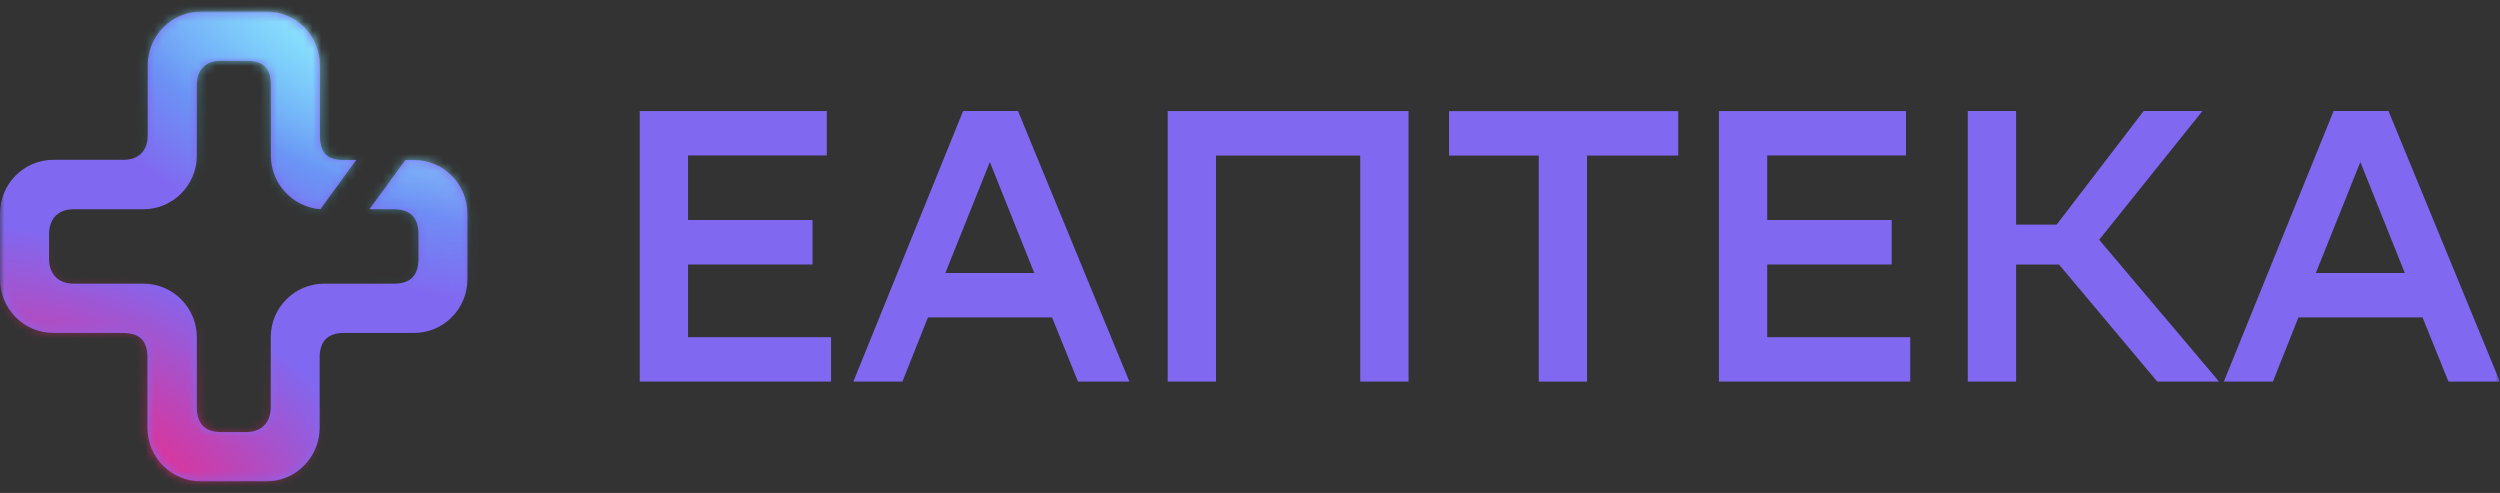 <svg width="284" height="56" viewBox="0 0 284 56" fill="none" xmlns="http://www.w3.org/2000/svg">
<rect x="0" y="0" width="284" height="56" fill="#333333" stroke="none"/>
<mask id="mask0_3562_27832" style="mask-type:luminance" maskUnits="userSpaceOnUse" x="0" y="0" width="284" height="56">
<path d="M284 0.926H0V55.071H284V0.926Z" fill="white"/>
</mask>
<g mask="url(#mask0_3562_27832)">
<path d="M115.648 12.613L128.298 43.348H122.457L119.514 36.059H105.414L102.515 43.348H96.941L109.409 12.613H115.648ZM107.39 31.013H117.495L112.448 18.41L107.39 31.013Z" fill="#8168F0"/>
<path d="M154.513 17.67H138.136V43.348H132.648V12.613H160.011V43.348H154.523V17.67H154.513Z" fill="#8168F0"/>
<path d="M190.65 17.671H180.287V43.349H174.801V17.671H164.609V12.625H190.65V17.671Z" fill="#8168F0"/>
<path d="M214.898 30.047H200.756V38.302H217.003V43.348H195.268V12.613H216.52V17.659H200.756V24.991H214.898V30.047Z" fill="#8168F0"/>
<path d="M92.304 30.047H78.161V38.302H94.409V43.348H72.674V12.613H93.926V17.659H78.161V24.991H92.304V30.047Z" fill="#8168F0"/>
<path d="M229.027 43.348H223.541V12.613H229.027V25.517H233.635L243.515 12.613H250.194L238.467 27.235L252.084 43.348H245.061L233.903 30.047H229.027V43.348Z" fill="#8168F0"/>
<path d="M271.335 12.613L283.985 43.348H278.145L275.201 36.059H261.101L258.202 43.348H252.629L265.097 12.613H271.335ZM263.078 31.013H273.184L268.136 18.41L263.078 31.013Z" fill="#8168F0"/>
<path d="M46.047 18.172H47.036C50.38 18.172 53.096 20.9 53.096 24.259V31.735C53.096 35.094 50.38 37.823 47.036 37.823H39.092C37.208 37.823 36.313 38.785 36.313 40.614V48.594C36.313 51.953 33.597 54.682 30.253 54.682H22.811C19.468 54.682 16.751 51.953 16.751 48.594C16.751 48.594 16.751 42.617 16.751 40.614C16.751 38.627 15.778 37.823 13.957 37.823H6.06C2.716 37.807 0 35.078 0 31.719V24.244C0 20.884 2.716 18.156 6.06 18.156H13.988C15.747 18.156 16.783 17.163 16.783 15.317V7.4C16.783 4.041 19.499 1.312 22.843 1.312H30.284C33.628 1.312 36.344 4.041 36.344 7.4V15.333C36.344 17.273 37.051 18.172 39.076 18.172H40.473L36.392 23.77C33.267 23.518 30.771 20.884 30.771 17.683V9.734C30.771 7.794 30.033 6.911 27.961 6.911H25.135C23.377 6.911 22.356 7.857 22.356 9.734V17.683C22.356 21.042 19.64 23.77 16.296 23.77H8.384C6.343 23.77 5.573 25.111 5.573 26.609V29.416C5.573 31.104 6.594 32.224 8.352 32.224H16.296C19.64 32.224 22.356 34.952 22.356 38.311V46.276C22.356 48.074 23.251 49.083 25.104 49.083H27.945C29.703 49.083 30.755 48.011 30.755 46.244V38.311C30.755 34.952 33.471 32.224 36.815 32.224H44.759C46.675 32.224 47.538 31.246 47.538 29.385V26.578C47.538 24.654 46.533 23.77 44.697 23.77H41.965L46.047 18.172Z" fill="#8168F0"/>
<mask id="mask1_3562_27832" style="mask-type:alpha" maskUnits="userSpaceOnUse" x="0" y="1" width="54" height="54">
<path d="M46.047 18.172H47.036C50.38 18.172 53.096 20.9 53.096 24.259V31.735C53.096 35.094 50.38 37.823 47.036 37.823H39.092C37.208 37.823 36.313 38.785 36.313 40.614V48.594C36.313 51.953 33.597 54.682 30.253 54.682H22.811C19.468 54.682 16.751 51.953 16.751 48.594C16.751 48.594 16.751 42.617 16.751 40.614C16.751 38.627 15.778 37.823 13.957 37.823H6.06C2.716 37.807 0 35.078 0 31.719V24.244C0 20.884 2.716 18.156 6.06 18.156H13.988C15.747 18.156 16.783 17.163 16.783 15.317V7.4C16.783 4.041 19.499 1.312 22.843 1.312H30.284C33.628 1.312 36.344 4.041 36.344 7.4V15.333C36.344 17.273 37.051 18.172 39.076 18.172H40.473L36.392 23.77C33.267 23.518 30.771 20.884 30.771 17.683V9.734C30.771 7.794 30.033 6.911 27.961 6.911H25.135C23.377 6.911 22.356 7.857 22.356 9.734V17.683C22.356 21.042 19.64 23.77 16.296 23.77H8.384C6.343 23.77 5.573 25.111 5.573 26.609V29.416C5.573 31.104 6.594 32.224 8.352 32.224H16.296C19.64 32.224 22.356 34.952 22.356 38.311V46.276C22.356 48.074 23.251 49.083 25.104 49.083H27.945C29.703 49.083 30.755 48.011 30.755 46.244V38.311C30.755 34.952 33.471 32.224 36.815 32.224H44.759C46.675 32.224 47.538 31.246 47.538 29.385V26.578C47.538 24.654 46.533 23.77 44.697 23.77H41.965L46.047 18.172Z" fill="#8168F0"/>
</mask>
<g mask="url(#mask1_3562_27832)">
<mask id="mask2_3562_27832" style="mask-type:alpha" maskUnits="userSpaceOnUse" x="-29" y="25" width="77" height="61">
<path d="M-3.13 77.677C16.806 89.016 38.642 88.24 45.642 75.944C52.642 63.647 42.155 44.486 22.219 33.146C2.283 21.806 -19.553 22.582 -26.553 34.879C-33.553 47.176 -23.067 66.337 -3.13 77.677Z" fill="#FF1F78"/>
</mask>
<g mask="url(#mask2_3562_27832)">
<path d="M-3.13 77.677C16.806 89.016 38.642 88.24 45.642 75.944C52.642 63.647 42.155 44.486 22.219 33.146C2.283 21.806 -19.553 22.582 -26.553 34.879C-33.553 47.176 -23.067 66.337 -3.13 77.677Z" fill="url(#paint0_radial_3562_27832)"/>
</g>
<mask id="mask3_3562_27832" style="mask-type:alpha" maskUnits="userSpaceOnUse" x="-5" y="-27" width="83" height="62">
<path d="M24.816 24.715C46.428 37.055 69.216 37.841 75.713 26.47C82.21 15.099 69.957 -4.122 48.345 -16.462C26.733 -28.801 3.946 -29.587 -2.552 -18.216C-9.049 -6.846 3.204 12.375 24.816 24.715Z" fill="#4AD6FC"/>
</mask>
<g mask="url(#mask3_3562_27832)">
<path d="M24.816 24.715C46.428 37.055 69.216 37.841 75.713 26.47C82.21 15.099 69.957 -4.122 48.345 -16.462C26.733 -28.801 3.946 -29.587 -2.552 -18.216C-9.049 -6.846 3.204 12.375 24.816 24.715Z" fill="url(#paint1_radial_3562_27832)"/>
</g>
<mask id="mask4_3562_27832" style="mask-type:alpha" maskUnits="userSpaceOnUse" x="5" y="-40" width="128" height="71">
<path d="M62.3 27.932C97.278 34.89 128.517 26.041 132.075 8.168C135.633 -9.705 110.163 -29.835 75.186 -36.793C40.208 -43.75 8.969 -34.901 5.411 -17.028C1.853 0.845 27.323 20.974 62.3 27.932Z" fill="white"/>
</mask>
<g mask="url(#mask4_3562_27832)">
<path d="M62.3 27.932C97.278 34.89 128.517 26.041 132.075 8.168C135.633 -9.705 110.163 -29.835 75.186 -36.793C40.208 -43.75 8.969 -34.901 5.411 -17.028C1.853 0.845 27.323 20.974 62.3 27.932Z" fill="url(#paint2_radial_3562_27832)"/>
</g>
</g>
</g>
<defs>
<radialGradient id="paint0_radial_3562_27832" cx="0" cy="0" r="1" gradientUnits="userSpaceOnUse" gradientTransform="translate(9.544 55.411) rotate(119.651) scale(25.62 41.529)">
<stop stop-color="#FF1F78"/>
<stop offset="1" stop-color="#FF1F78" stop-opacity="0"/>
</radialGradient>
<radialGradient id="paint1_radial_3562_27832" cx="0" cy="0" r="1" gradientUnits="userSpaceOnUse" gradientTransform="translate(36.581 4.127) rotate(119.744) scale(23.712 45.062)">
<stop stop-color="#4AD6FC"/>
<stop offset="1" stop-color="#4AD6FC" stop-opacity="0"/>
</radialGradient>
<radialGradient id="paint2_radial_3562_27832" cx="0" cy="0" r="1" gradientUnits="userSpaceOnUse" gradientTransform="translate(68.743 -4.43) rotate(101.259) scale(32.997 64.573)">
<stop stop-color="white"/>
<stop offset="1" stop-color="white" stop-opacity="0"/>
</radialGradient>
</defs>
</svg>
